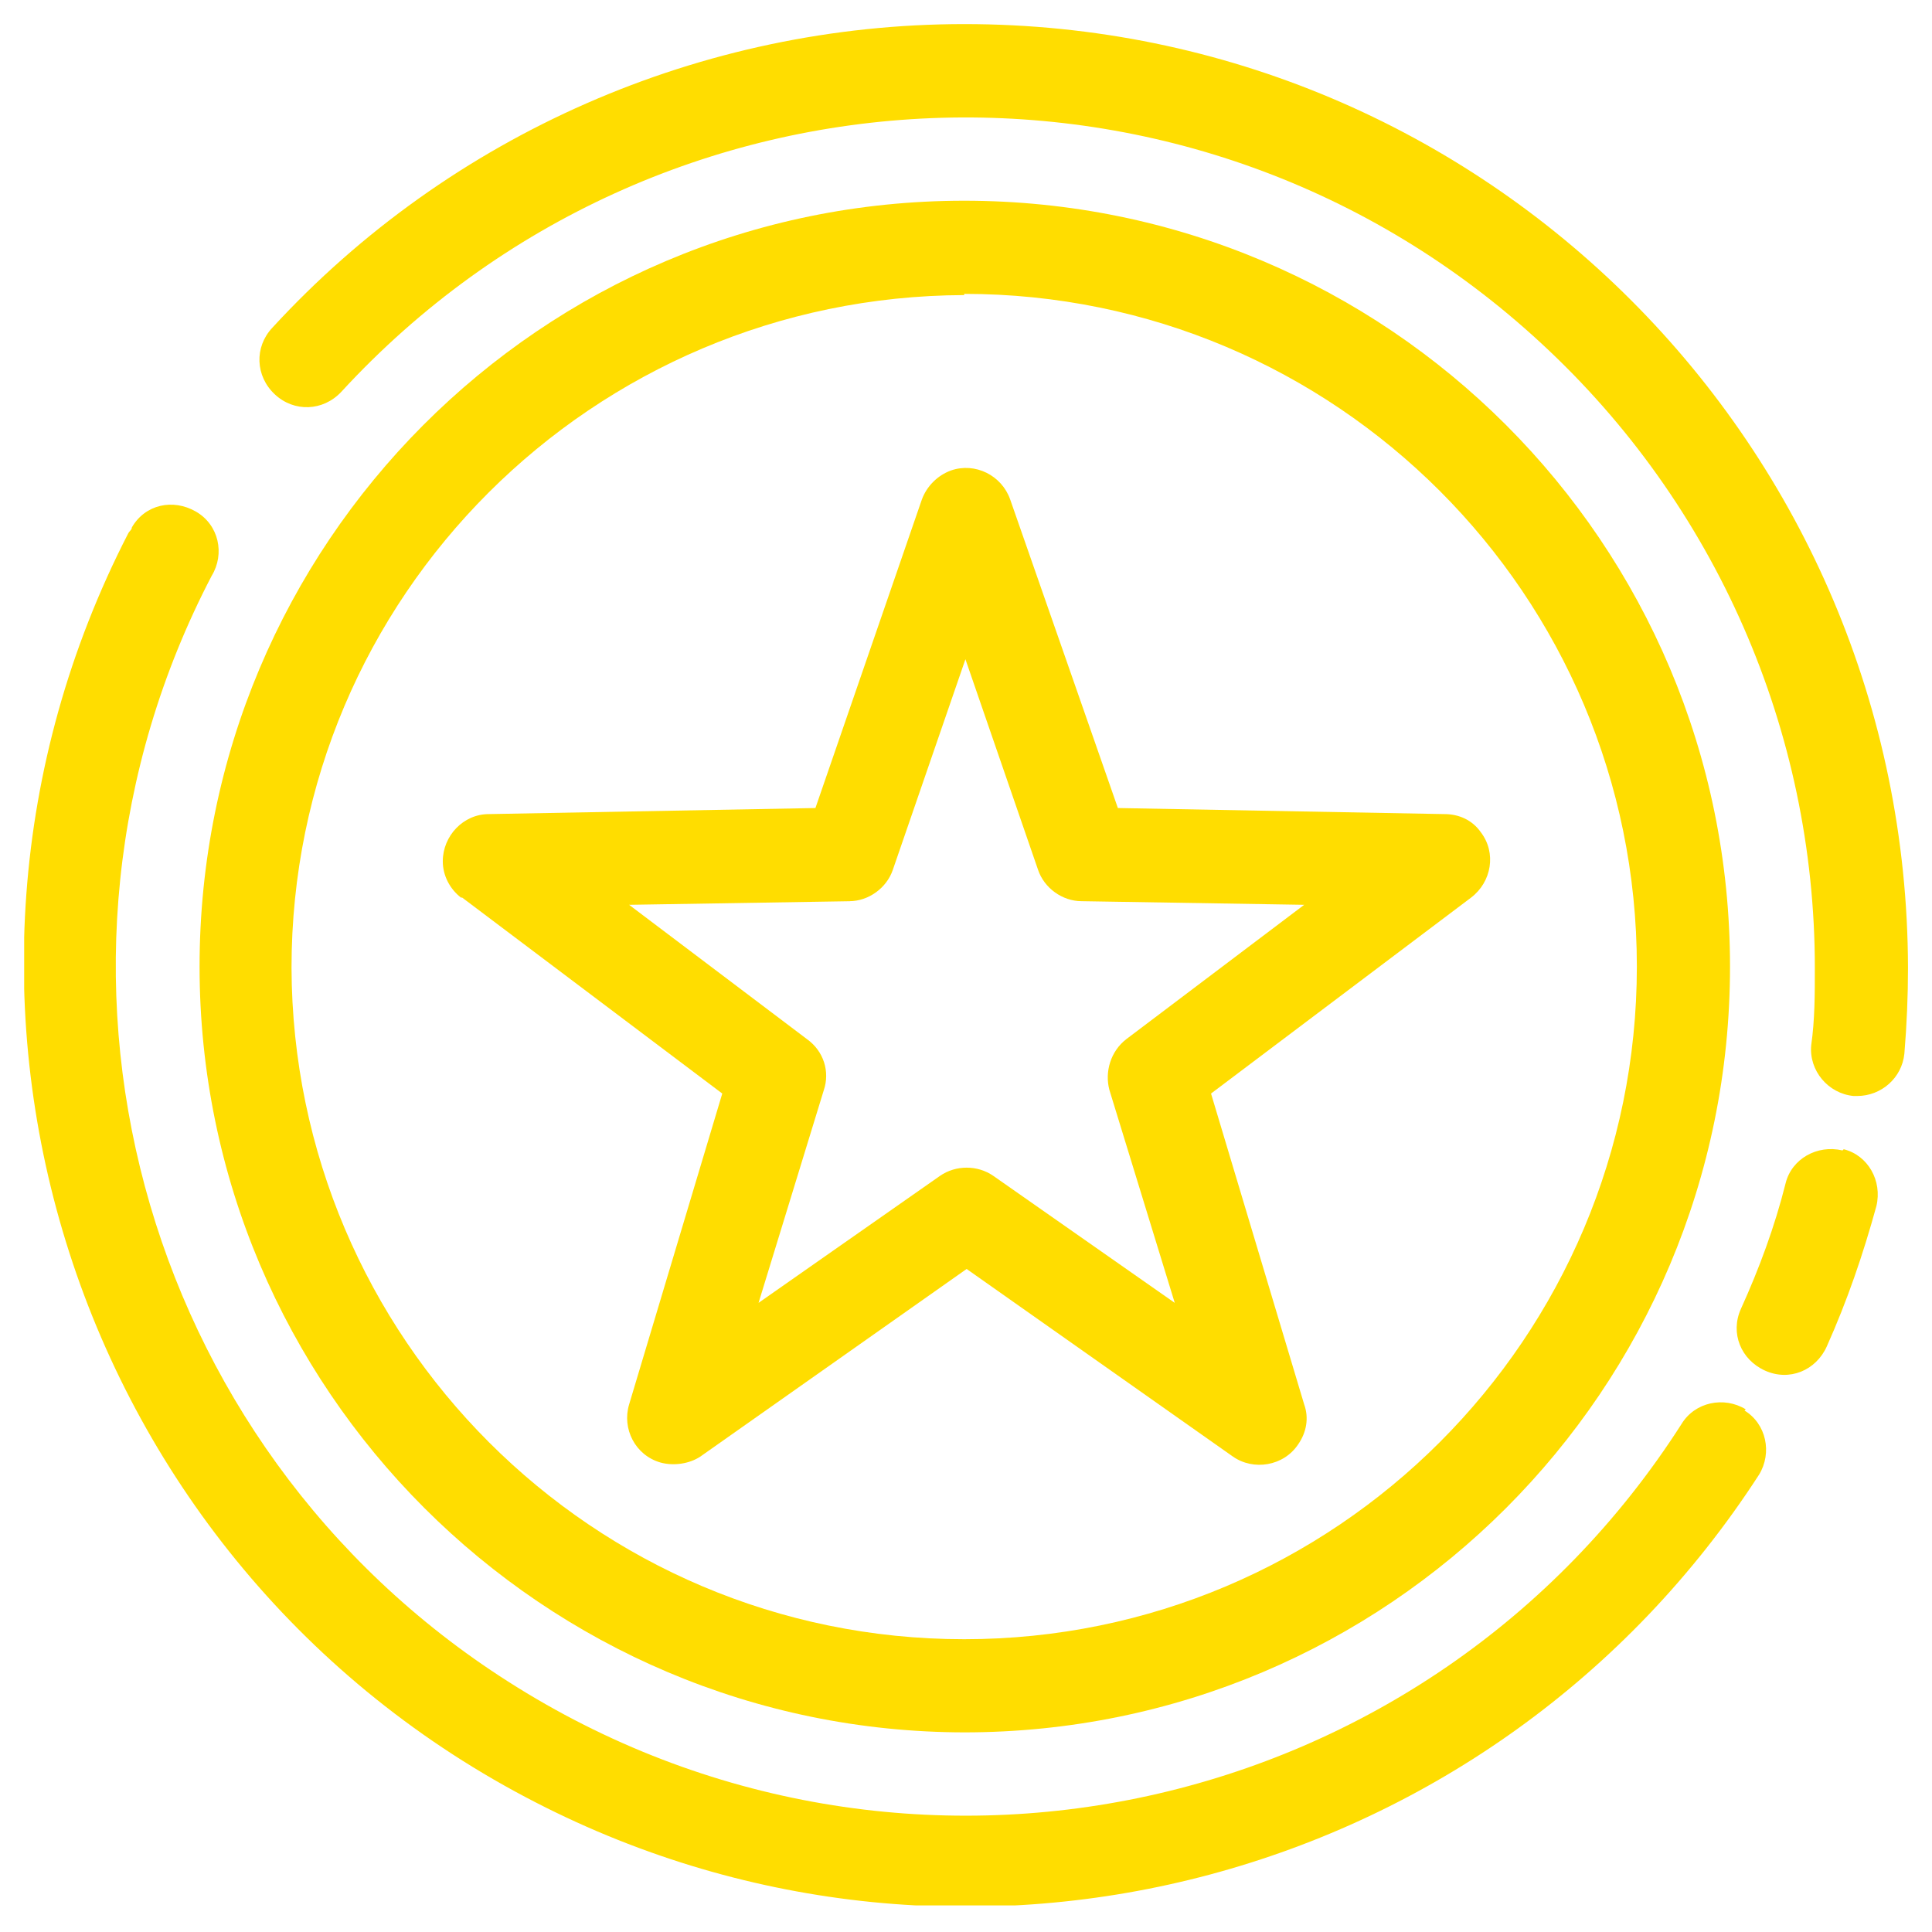 <svg width="64" height="64" viewBox="0 0 64 64" fill="none" xmlns="http://www.w3.org/2000/svg">
<g clip-path="url(#clip0_3289_21765)">
<g clip-path="url(#clip1_3289_21765)">
<path d="M15.309 29.733L23.926 36.225L20.84 46.525C20.599 47.327 21.04 48.208 21.882 48.449C22.323 48.569 22.844 48.489 23.204 48.248L32.021 42.036L40.838 48.248C41.52 48.729 42.522 48.569 43.002 47.848C43.283 47.447 43.363 46.966 43.203 46.525L40.117 36.225L48.733 29.733C49.415 29.212 49.575 28.25 49.054 27.569C48.774 27.168 48.333 26.968 47.852 26.968L37.031 26.767L33.464 16.547C33.184 15.746 32.302 15.305 31.5 15.586C31.059 15.746 30.699 16.107 30.538 16.547L27.012 26.767L16.191 26.968C15.349 26.968 14.668 27.689 14.668 28.531C14.668 29.012 14.908 29.452 15.269 29.733H15.349H15.309ZM28.134 29.853C28.775 29.853 29.376 29.412 29.577 28.811L31.981 21.838L34.386 28.811C34.586 29.412 35.187 29.853 35.829 29.853L43.203 29.973L37.312 34.422C36.791 34.823 36.59 35.504 36.75 36.105L38.915 43.159L32.903 38.951C32.382 38.59 31.661 38.59 31.14 38.951L25.128 43.159L27.292 36.105C27.493 35.504 27.292 34.823 26.731 34.422L20.84 29.973L28.214 29.853H28.134Z" fill="#FFDD00"/>
<path d="M31.94 57.387C45.967 57.387 57.309 46.045 57.309 32.018C57.309 17.991 45.967 6.649 31.94 6.649C17.913 6.649 6.611 18.031 6.611 32.018C6.611 46.005 17.993 57.387 31.98 57.387H31.94ZM31.94 9.735C44.244 9.735 54.223 19.715 54.223 32.018C54.223 44.322 44.244 54.301 31.94 54.301C19.636 54.301 9.697 44.322 9.657 32.058C9.657 19.755 19.636 9.816 31.94 9.775V9.735Z" fill="#FFDD00"/>
<path d="M57.83 46.686C57.109 46.245 56.147 46.445 55.706 47.167C47.33 60.272 29.937 64.079 16.831 55.703C4.568 47.888 0.28 31.977 7.013 19.073C7.453 18.351 7.253 17.389 6.492 16.948C5.73 16.508 4.808 16.708 4.368 17.47C4.368 17.55 4.287 17.59 4.247 17.67C-3.648 33.019 2.444 51.856 17.753 59.711C32.021 67.045 49.534 62.356 58.271 48.85C58.712 48.128 58.512 47.167 57.79 46.726L57.83 46.686Z" fill="#FFDD00"/>
<path d="M61.036 38.11C60.194 37.91 59.352 38.39 59.152 39.192C58.791 40.635 58.27 42.037 57.669 43.36C57.309 44.161 57.669 45.043 58.471 45.404C59.272 45.765 60.154 45.404 60.515 44.602C61.196 43.079 61.717 41.556 62.158 39.953C62.358 39.112 61.877 38.27 61.076 38.07L61.036 38.11Z" fill="#FFDD00"/>
<path d="M31.945 0.798C23.248 0.798 14.912 4.445 9.021 10.857C8.419 11.498 8.46 12.46 9.101 13.061C9.742 13.663 10.704 13.623 11.305 12.981C21.845 1.519 39.639 0.798 51.062 11.378C56.833 16.708 60.119 24.203 60.119 32.058C60.119 32.94 60.119 33.781 59.999 34.623C59.919 35.465 60.56 36.226 61.401 36.306H61.522C62.323 36.306 63.005 35.705 63.085 34.903C63.165 33.942 63.205 32.98 63.205 32.058C63.165 14.785 49.218 0.798 31.945 0.798Z" fill="#FFDD00"/>
</g>
</g>
<defs>
<clipPath id="clip0_3289_21765">
<rect width="64" height="64" fill="white"/>
</clipPath>
<clipPath id="clip1_3289_21765">
<rect width="62.4" height="62.32" fill="white" transform="translate(0.801 0.799)"/>
</clipPath>
</defs>
</svg>
